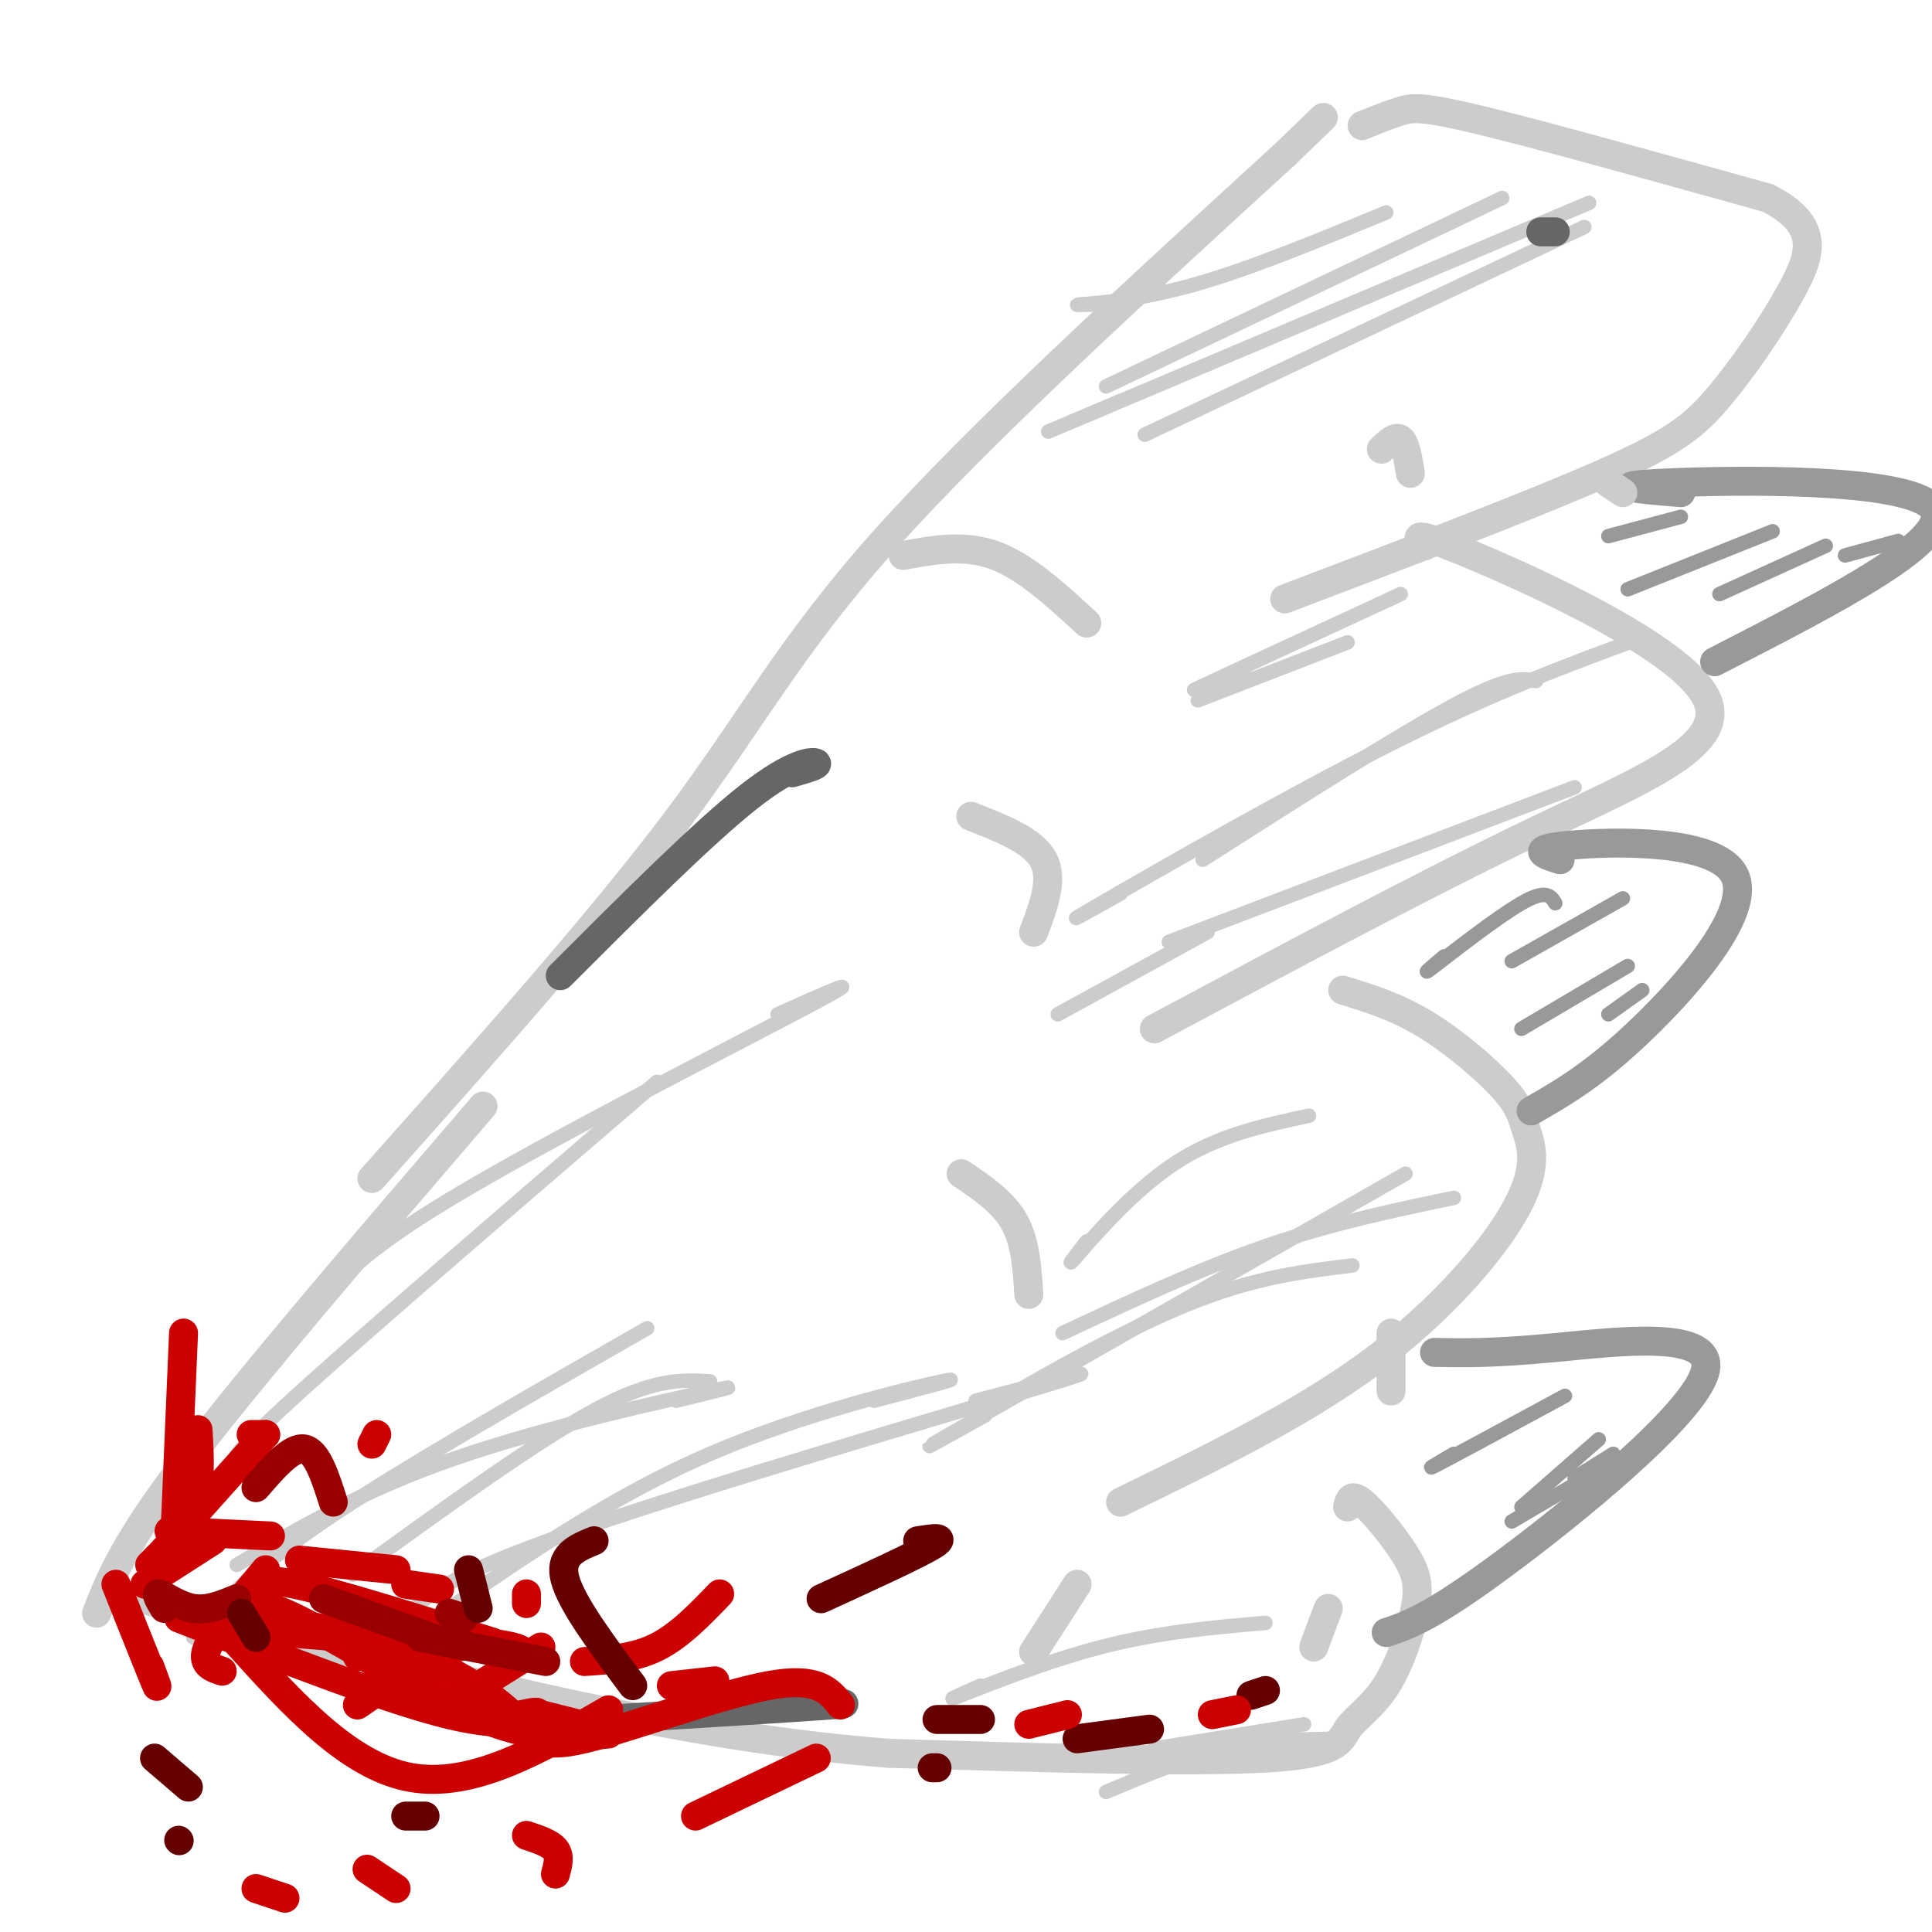 <svg viewBox='0 0 400 400' version='1.1' xmlns='http://www.w3.org/2000/svg' xmlns:xlink='http://www.w3.org/1999/xlink'><g fill='none' stroke='#cccccc' stroke-width='6' stroke-linecap='round' stroke-linejoin='round'><path d='M77,244c23.667,-26.578 47.333,-53.156 63,-74c15.667,-20.844 23.333,-35.956 43,-58c19.667,-22.044 51.333,-51.022 83,-80'/><path d='M266,32c13.833,-13.333 6.917,-6.667 0,0'/><path d='M282,26c2.800,-1.133 5.600,-2.267 8,-3c2.400,-0.733 4.400,-1.067 17,2c12.600,3.067 35.800,9.533 59,16'/><path d='M366,41c10.997,5.617 8.989,11.660 5,19c-3.989,7.340 -9.959,15.976 -15,22c-5.041,6.024 -9.155,9.435 -24,16c-14.845,6.565 -40.423,16.282 -66,26'/><path d='M295,113c-1.774,-1.845 -3.548,-3.690 10,2c13.548,5.690 42.417,18.917 48,29c5.583,10.083 -12.119,17.024 -35,28c-22.881,10.976 -50.940,25.988 -79,41'/><path d='M278,205c5.499,1.685 10.998,3.371 17,7c6.002,3.629 12.506,9.202 16,13c3.494,3.798 3.978,5.822 5,9c1.022,3.178 2.583,7.509 -2,16c-4.583,8.491 -15.309,21.140 -30,32c-14.691,10.860 -33.345,19.930 -52,29'/><path d='M279,312c0.342,-1.449 0.683,-2.897 3,-1c2.317,1.897 6.609,7.141 9,11c2.391,3.859 2.881,6.335 2,11c-0.881,4.665 -3.133,11.518 -6,16c-2.867,4.482 -6.349,6.591 -8,9c-1.651,2.409 -1.472,5.117 -17,6c-15.528,0.883 -46.764,-0.058 -78,-1'/><path d='M184,363c-24.978,-1.933 -48.422,-6.267 -74,-12c-25.578,-5.733 -53.289,-12.867 -81,-20'/><path d='M100,229c-23.833,27.750 -47.667,55.500 -61,73c-13.333,17.500 -16.167,24.750 -19,32'/></g>
<g fill='none' stroke='#999999' stroke-width='6' stroke-linecap='round' stroke-linejoin='round'><path d='M348,102c-8.378,-0.689 -16.756,-1.378 -3,-2c13.756,-0.622 49.644,-1.178 55,5c5.356,6.178 -19.822,19.089 -45,32'/><path d='M323,178c-3.429,-1.095 -6.857,-2.190 2,-3c8.857,-0.810 30.000,-1.333 34,6c4.000,7.333 -9.143,22.524 -19,32c-9.857,9.476 -16.429,13.238 -23,17'/><path d='M297,280c5.952,0.119 11.905,0.238 25,-1c13.095,-1.238 33.333,-3.833 31,5c-2.333,8.833 -27.238,29.095 -42,40c-14.762,10.905 -19.381,12.452 -24,14'/></g>
<g fill='none' stroke='#999999' stroke-width='3' stroke-linecap='round' stroke-linejoin='round'><path d='M324,289c-11.083,6.000 -22.167,12.000 -26,14c-3.833,2.000 -0.417,0.000 3,-2'/><path d='M331,298c0.000,0.000 -16.000,14.000 -16,14'/><path d='M330,305c0.000,0.000 -17.000,10.000 -17,10'/><path d='M334,301c0.000,0.000 -8.000,5.000 -8,5'/><path d='M322,187c-0.911,-1.489 -1.822,-2.978 -7,0c-5.178,2.978 -14.622,10.422 -18,13c-3.378,2.578 -0.689,0.289 2,-2'/><path d='M336,186c0.000,0.000 -23.000,13.000 -23,13'/><path d='M337,200c0.000,0.000 -22.000,13.000 -22,13'/><path d='M340,205c0.000,0.000 -7.000,5.000 -7,5'/><path d='M348,107c0.000,0.000 -15.000,4.000 -15,4'/><path d='M367,110c0.000,0.000 -30.000,12.000 -30,12'/><path d='M378,113c0.000,0.000 -22.000,10.000 -22,10'/><path d='M393,112c0.000,0.000 -11.000,3.000 -11,3'/></g>
<g fill='none' stroke='#cccccc' stroke-width='3' stroke-linecap='round' stroke-linejoin='round'><path d='M287,44c-14.244,5.889 -28.489,11.778 -40,15c-11.511,3.222 -20.289,3.778 -23,4c-2.711,0.222 0.644,0.111 4,0'/><path d='M311,41c0.000,0.000 -82.000,39.000 -82,39'/><path d='M328,47c0.000,0.000 -91.000,43.000 -91,43'/><path d='M329,42c-43.917,18.583 -87.833,37.167 -104,44c-16.167,6.833 -4.583,1.917 7,-3'/><path d='M318,141c-2.750,-0.583 -5.500,-1.167 -17,5c-11.500,6.167 -31.750,19.083 -52,32'/><path d='M340,132c-15.200,5.578 -30.400,11.156 -52,22c-21.600,10.844 -49.600,26.956 -60,33c-10.400,6.044 -3.200,2.022 4,-2'/><path d='M326,163c0.000,0.000 -84.000,32.000 -84,32'/><path d='M250,193c0.000,0.000 -31.000,17.000 -31,17'/><path d='M279,133c0.000,0.000 -31.000,12.000 -31,12'/><path d='M290,123c-17.833,8.250 -35.667,16.500 -41,19c-5.333,2.500 1.833,-0.750 9,-4'/><path d='M271,231c-9.556,2.044 -19.111,4.089 -28,10c-8.889,5.911 -17.111,15.689 -20,19c-2.889,3.311 -0.444,0.156 2,-3'/><path d='M291,243c-38.250,21.833 -76.500,43.667 -91,52c-14.500,8.333 -5.250,3.167 4,-2'/><path d='M301,248c-12.750,2.667 -25.500,5.333 -39,10c-13.500,4.667 -27.750,11.333 -42,18'/><path d='M280,262c-10.133,1.222 -20.267,2.444 -34,8c-13.733,5.556 -31.067,15.444 -37,19c-5.933,3.556 -0.467,0.778 5,-2'/><path d='M277,360c-7.500,0.083 -15.000,0.167 -23,2c-8.000,1.833 -16.500,5.417 -25,9'/><path d='M270,357c0.000,0.000 -31.000,5.000 -31,5'/><path d='M262,336c-11.044,0.956 -22.089,1.911 -34,5c-11.911,3.089 -24.689,8.311 -29,10c-4.311,1.689 -0.156,-0.156 4,-2'/><path d='M49,324c12.956,-7.689 25.911,-15.378 45,-22c19.089,-6.622 44.311,-12.178 53,-14c8.689,-1.822 0.844,0.089 -7,2'/><path d='M40,339c5.667,-6.667 11.333,-13.333 27,-24c15.667,-10.667 41.333,-25.333 67,-40'/><path d='M53,301c-4.417,1.917 -8.833,3.833 5,-9c13.833,-12.833 45.917,-40.417 78,-68'/><path d='M57,282c2.988,-4.036 5.976,-8.071 10,-13c4.024,-4.929 9.083,-10.750 30,-23c20.917,-12.250 57.690,-30.929 71,-38c13.310,-7.071 3.155,-2.536 -7,2'/><path d='M73,326c18.833,-13.667 37.667,-27.333 50,-34c12.333,-6.667 18.167,-6.333 24,-6'/><path d='M93,333c17.156,-11.756 34.311,-23.511 54,-32c19.689,-8.489 41.911,-13.711 48,-15c6.089,-1.289 -3.956,1.356 -14,4'/><path d='M84,335c3.689,-4.200 7.378,-8.400 35,-18c27.622,-9.600 79.178,-24.600 97,-30c17.822,-5.400 1.911,-1.200 -14,3'/></g>
<g fill='none' stroke='#666666' stroke-width='6' stroke-linecap='round' stroke-linejoin='round'><path d='M125,356c20.167,-1.250 40.333,-2.500 47,-3c6.667,-0.500 -0.167,-0.250 -7,0'/><path d='M116,202c14.800,-14.800 29.600,-29.600 39,-37c9.400,-7.400 13.400,-7.400 14,-7c0.600,0.400 -2.200,1.200 -5,2'/><path d='M322,48c0.000,0.000 -3.000,0.000 -3,0'/></g>
<g fill='none' stroke='#cccccc' stroke-width='6' stroke-linecap='round' stroke-linejoin='round'><path d='M187,115c6.333,-1.167 12.667,-2.333 19,0c6.333,2.333 12.667,8.167 19,14'/><path d='M201,169c6.417,2.500 12.833,5.000 15,9c2.167,4.000 0.083,9.500 -2,15'/><path d='M199,243c4.333,2.917 8.667,5.833 11,10c2.333,4.167 2.667,9.583 3,15'/><path d='M223,328c0.000,0.000 -9.000,14.000 -9,14'/><path d='M286,93c1.500,-1.417 3.000,-2.833 4,-2c1.000,0.833 1.500,3.917 2,7'/><path d='M333,100c0.000,0.000 3.000,2.000 3,2'/><path d='M288,276c0.000,0.000 0.000,12.000 0,12'/><path d='M275,333c0.000,0.000 -3.000,8.000 -3,8'/></g>
<g fill='none' stroke='#cc0000' stroke-width='6' stroke-linecap='round' stroke-linejoin='round'><path d='M47,337c0.000,0.000 48.000,4.000 48,4'/><path d='M96,351c0.000,0.000 16.000,-10.000 16,-10'/><path d='M74,343c1.800,-1.689 3.600,-3.378 -3,-5c-6.600,-1.622 -21.600,-3.178 -26,-4c-4.400,-0.822 1.800,-0.911 8,-1'/><path d='M53,333c1.667,-0.333 1.833,-0.667 2,-1'/><path d='M74,353c0.000,0.000 19.000,-13.000 19,-13'/><path d='M46,346c-2.250,-0.750 -4.500,-1.500 -3,-5c1.500,-3.500 6.750,-9.750 12,-16'/><path d='M55,297c0.000,0.000 -17.000,19.000 -17,19'/><path d='M24,328c3.417,8.583 6.833,17.167 8,20c1.167,2.833 0.083,-0.083 -1,-3'/><path d='M30,328c0.000,0.000 14.000,-9.000 14,-9'/><path d='M49,340c11.583,12.833 23.167,25.667 36,28c12.833,2.333 26.917,-5.833 41,-14'/><path d='M139,349c0.000,0.000 9.000,-1.000 9,-1'/><path d='M174,353c-2.348,-2.964 -4.696,-5.927 -15,-4c-10.304,1.927 -28.565,8.746 -38,11c-9.435,2.254 -10.044,-0.056 -14,-4c-3.956,-3.944 -11.257,-9.524 -21,-13c-9.743,-3.476 -21.926,-4.850 -20,-5c1.926,-0.150 17.963,0.925 34,2'/><path d='M100,340c7.200,0.756 8.200,1.644 8,2c-0.200,0.356 -1.600,0.178 -3,0'/><path d='M121,344c5.167,-0.333 10.333,-0.667 15,-3c4.667,-2.333 8.833,-6.667 13,-11'/><path d='M102,340c-16.417,-5.167 -32.833,-10.333 -41,-12c-8.167,-1.667 -8.083,0.167 -8,2'/><path d='M37,335c21.578,8.444 43.156,16.889 56,20c12.844,3.111 16.956,0.889 18,0c1.044,-0.889 -0.978,-0.444 -3,0'/><path d='M126,359c-7.667,0.756 -15.333,1.511 -28,-4c-12.667,-5.511 -30.333,-17.289 -39,-21c-8.667,-3.711 -8.333,0.644 -8,5'/><path d='M112,355c0.000,0.000 12.000,3.000 12,3'/><path d='M169,364c0.000,0.000 -25.000,12.000 -25,12'/><path d='M109,380c2.500,0.833 5.000,1.667 6,3c1.000,1.333 0.500,3.167 0,5'/><path d='M76,387c0.000,0.000 6.000,4.000 6,4'/><path d='M53,391c0.000,0.000 6.000,2.000 6,2'/><path d='M31,324c3.667,-3.667 7.333,-7.333 9,-12c1.667,-4.667 1.333,-10.333 1,-16'/><path d='M38,276c0.000,0.000 -2.000,47.000 -2,47'/><path d='M35,317c0.000,0.000 21.000,1.000 21,1'/><path d='M52,297c0.000,0.000 3.000,0.000 3,0'/><path d='M77,299c0.000,0.000 1.000,-2.000 1,-2'/><path d='M62,323c0.000,0.000 20.000,2.000 20,2'/><path d='M84,328c0.000,0.000 7.000,1.000 7,1'/><path d='M109,332c0.000,0.000 0.000,-2.000 0,-2'/></g>
<g fill='none' stroke='#990000' stroke-width='6' stroke-linecap='round' stroke-linejoin='round'><path d='M87,339c0.000,0.000 26.000,5.000 26,5'/><path d='M34,333c-1.000,-1.644 -2.000,-3.289 -1,-3c1.000,0.289 4.000,2.511 7,3c3.000,0.489 6.000,-0.756 9,-2'/><path d='M53,308c3.667,-4.250 7.333,-8.500 10,-8c2.667,0.500 4.333,5.750 6,11'/><path d='M67,331c0.000,0.000 25.000,9.000 25,9'/><path d='M93,334c0.000,0.000 3.000,1.000 3,1'/></g>
<g fill='none' stroke='#660000' stroke-width='6' stroke-linecap='round' stroke-linejoin='round'><path d='M50,334c0.000,0.000 3.000,5.000 3,5'/><path d='M32,364c0.000,0.000 7.000,6.000 7,6'/><path d='M37,381c0.000,0.000 0.100,0.100 0.1,0.1'/><path d='M84,376c0.000,0.000 4.000,0.000 4,0'/><path d='M194,356c0.000,0.000 9.000,0.000 9,0'/><path d='M190,319c3.167,-0.500 6.333,-1.000 3,1c-3.333,2.000 -13.167,6.500 -23,11'/><path d='M97,325c0.000,0.000 2.000,8.000 2,8'/><path d='M131,349c-6.333,-8.500 -12.667,-17.000 -14,-22c-1.333,-5.000 2.333,-6.500 6,-8'/><path d='M262,350c0.000,0.000 -3.000,1.000 -3,1'/><path d='M238,358c0.000,0.000 -15.000,2.000 -15,2'/><path d='M193,366c0.000,0.000 1.000,0.000 1,0'/></g>
<g fill='none' stroke='#cc0000' stroke-width='6' stroke-linecap='round' stroke-linejoin='round'><path d='M256,354c0.000,0.000 -5.000,1.000 -5,1'/><path d='M221,355c0.000,0.000 -8.000,2.000 -8,2'/></g>
</svg>